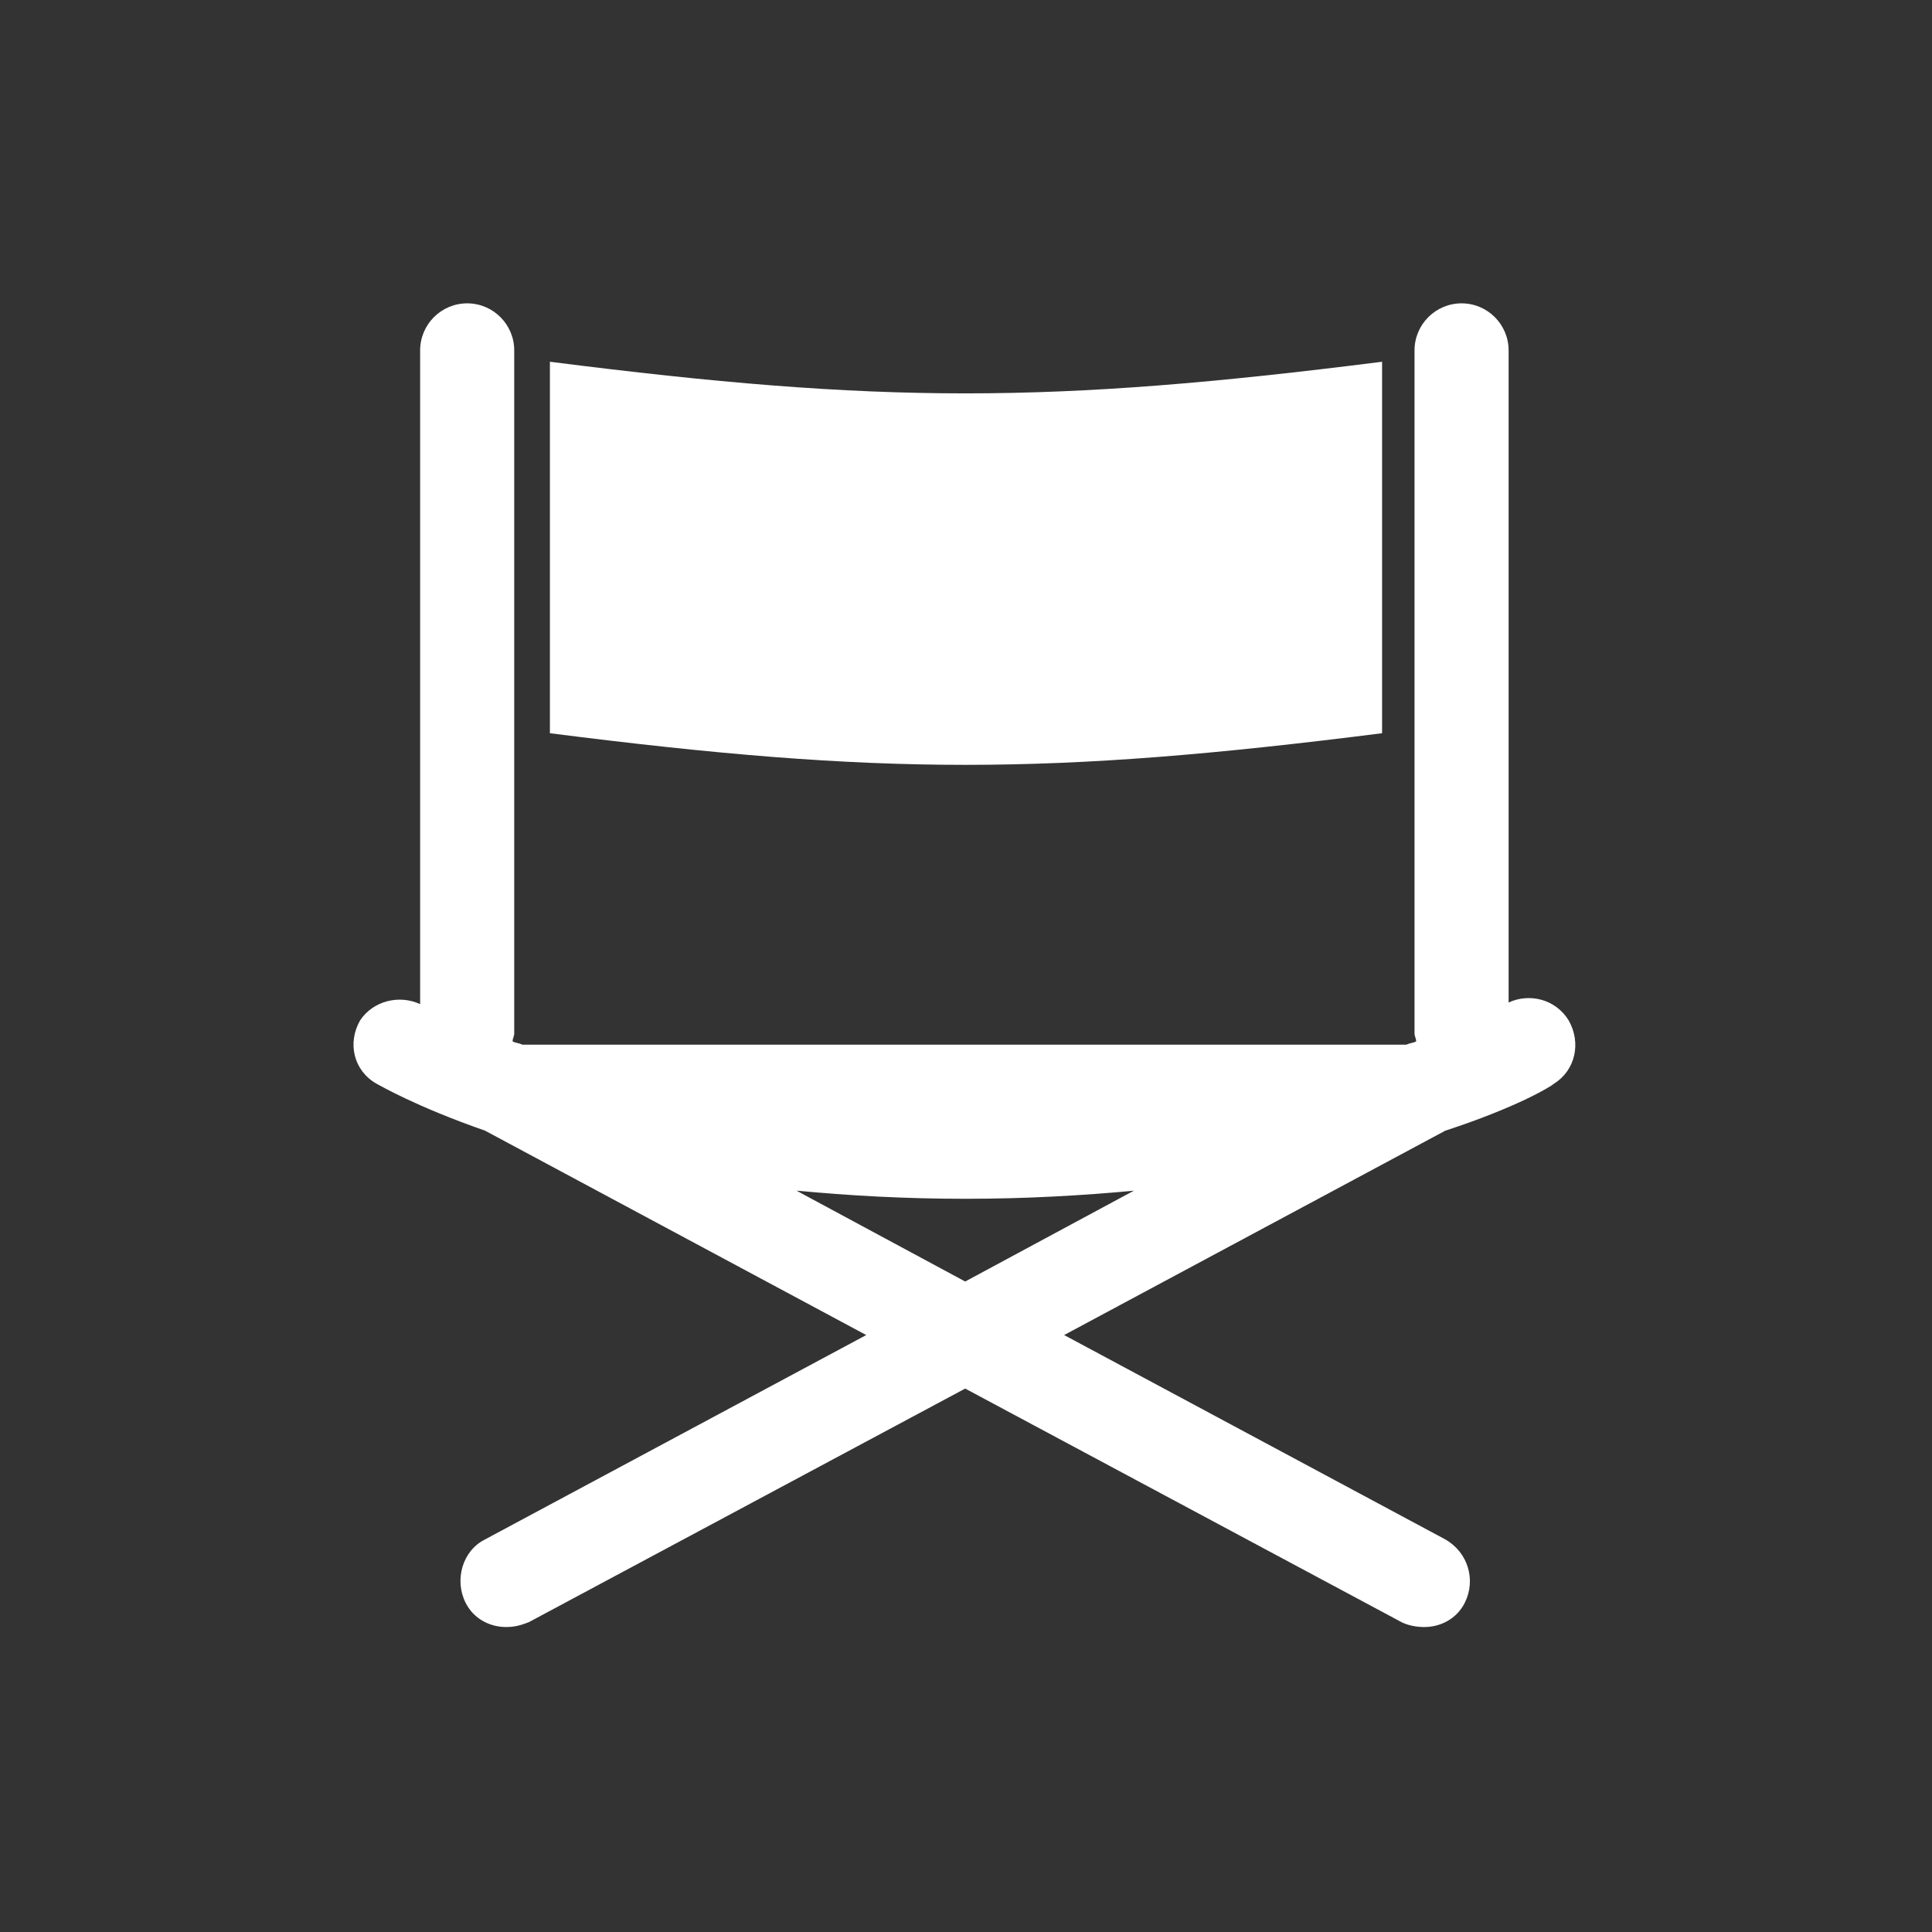 <?xml version="1.0" encoding="utf-8"?>
<!-- Generator: Adobe Illustrator 23.0.1, SVG Export Plug-In . SVG Version: 6.00 Build 0)  -->
<svg version="1.1" id="Calque_1" xmlns="http://www.w3.org/2000/svg" xmlns:xlink="http://www.w3.org/1999/xlink" x="0px" y="0px"
	 width="119.1px" height="119.1px" viewBox="0 0 119.1 119.1" style="enable-background:new 0 0 119.1 119.1;" xml:space="preserve"
	>
<rect x="0" y="0" width="119.1" height="119.1" fill="#333333" stroke="none"/>
<style type="text/css">
	.st0{fill:#FFFFFF;}
</style>
<g id="XMLID_80_">
	<path id="XMLID_81_" class="st0" d="M85.2,45.2c0-9.2,0-13.8,0-22.9c-20.5,2.6-30.9,2.6-51.3,0c0,9.2,0,13.8,0,22.9
		C54.3,47.8,64.7,47.8,85.2,45.2z"/>
	<path id="XMLID_85_" class="st0" d="M96.7,62.9c-0.8-1.3-2.4-1.7-3.7-1.1V21.6c0-1.6-1.3-2.9-2.9-2.9c-1.6,0-2.9,1.3-2.9,2.9v42.1
		c0,0.2,0.1,0.3,0.1,0.5c-0.2,0.1-0.4,0.1-0.6,0.2H32.2c-0.2-0.1-0.4-0.1-0.6-0.2c0-0.2,0.1-0.3,0.1-0.5V21.6c0-1.6-1.3-2.9-2.9-2.9
		c-1.6,0-2.9,1.3-2.9,2.9v40.3c-1.3-0.6-2.9-0.2-3.7,1c-0.8,1.4-0.4,3.1,1,3.9c0.2,0.1,2.4,1.4,6.7,2.9l23.5,12.6L29.9,94.9
		c-1.4,0.7-1.9,2.5-1.2,3.9c0.5,1,1.5,1.5,2.5,1.5c0.5,0,0.9-0.1,1.4-0.3l26.9-14.4L86.4,100c0.4,0.2,0.9,0.3,1.4,0.3
		c1,0,2-0.5,2.5-1.5c0.7-1.4,0.2-3.1-1.2-3.9L65.6,82.3l23.5-12.6c4.3-1.4,6.5-2.7,6.7-2.9C97.1,66,97.5,64.3,96.7,62.9z M59.5,73.9
		c3.8,0,7.2-0.2,10.4-0.5l-10.4,5.6l-10.4-5.6C52.3,73.7,55.7,73.9,59.5,73.9z"/>
</g>
</svg>
